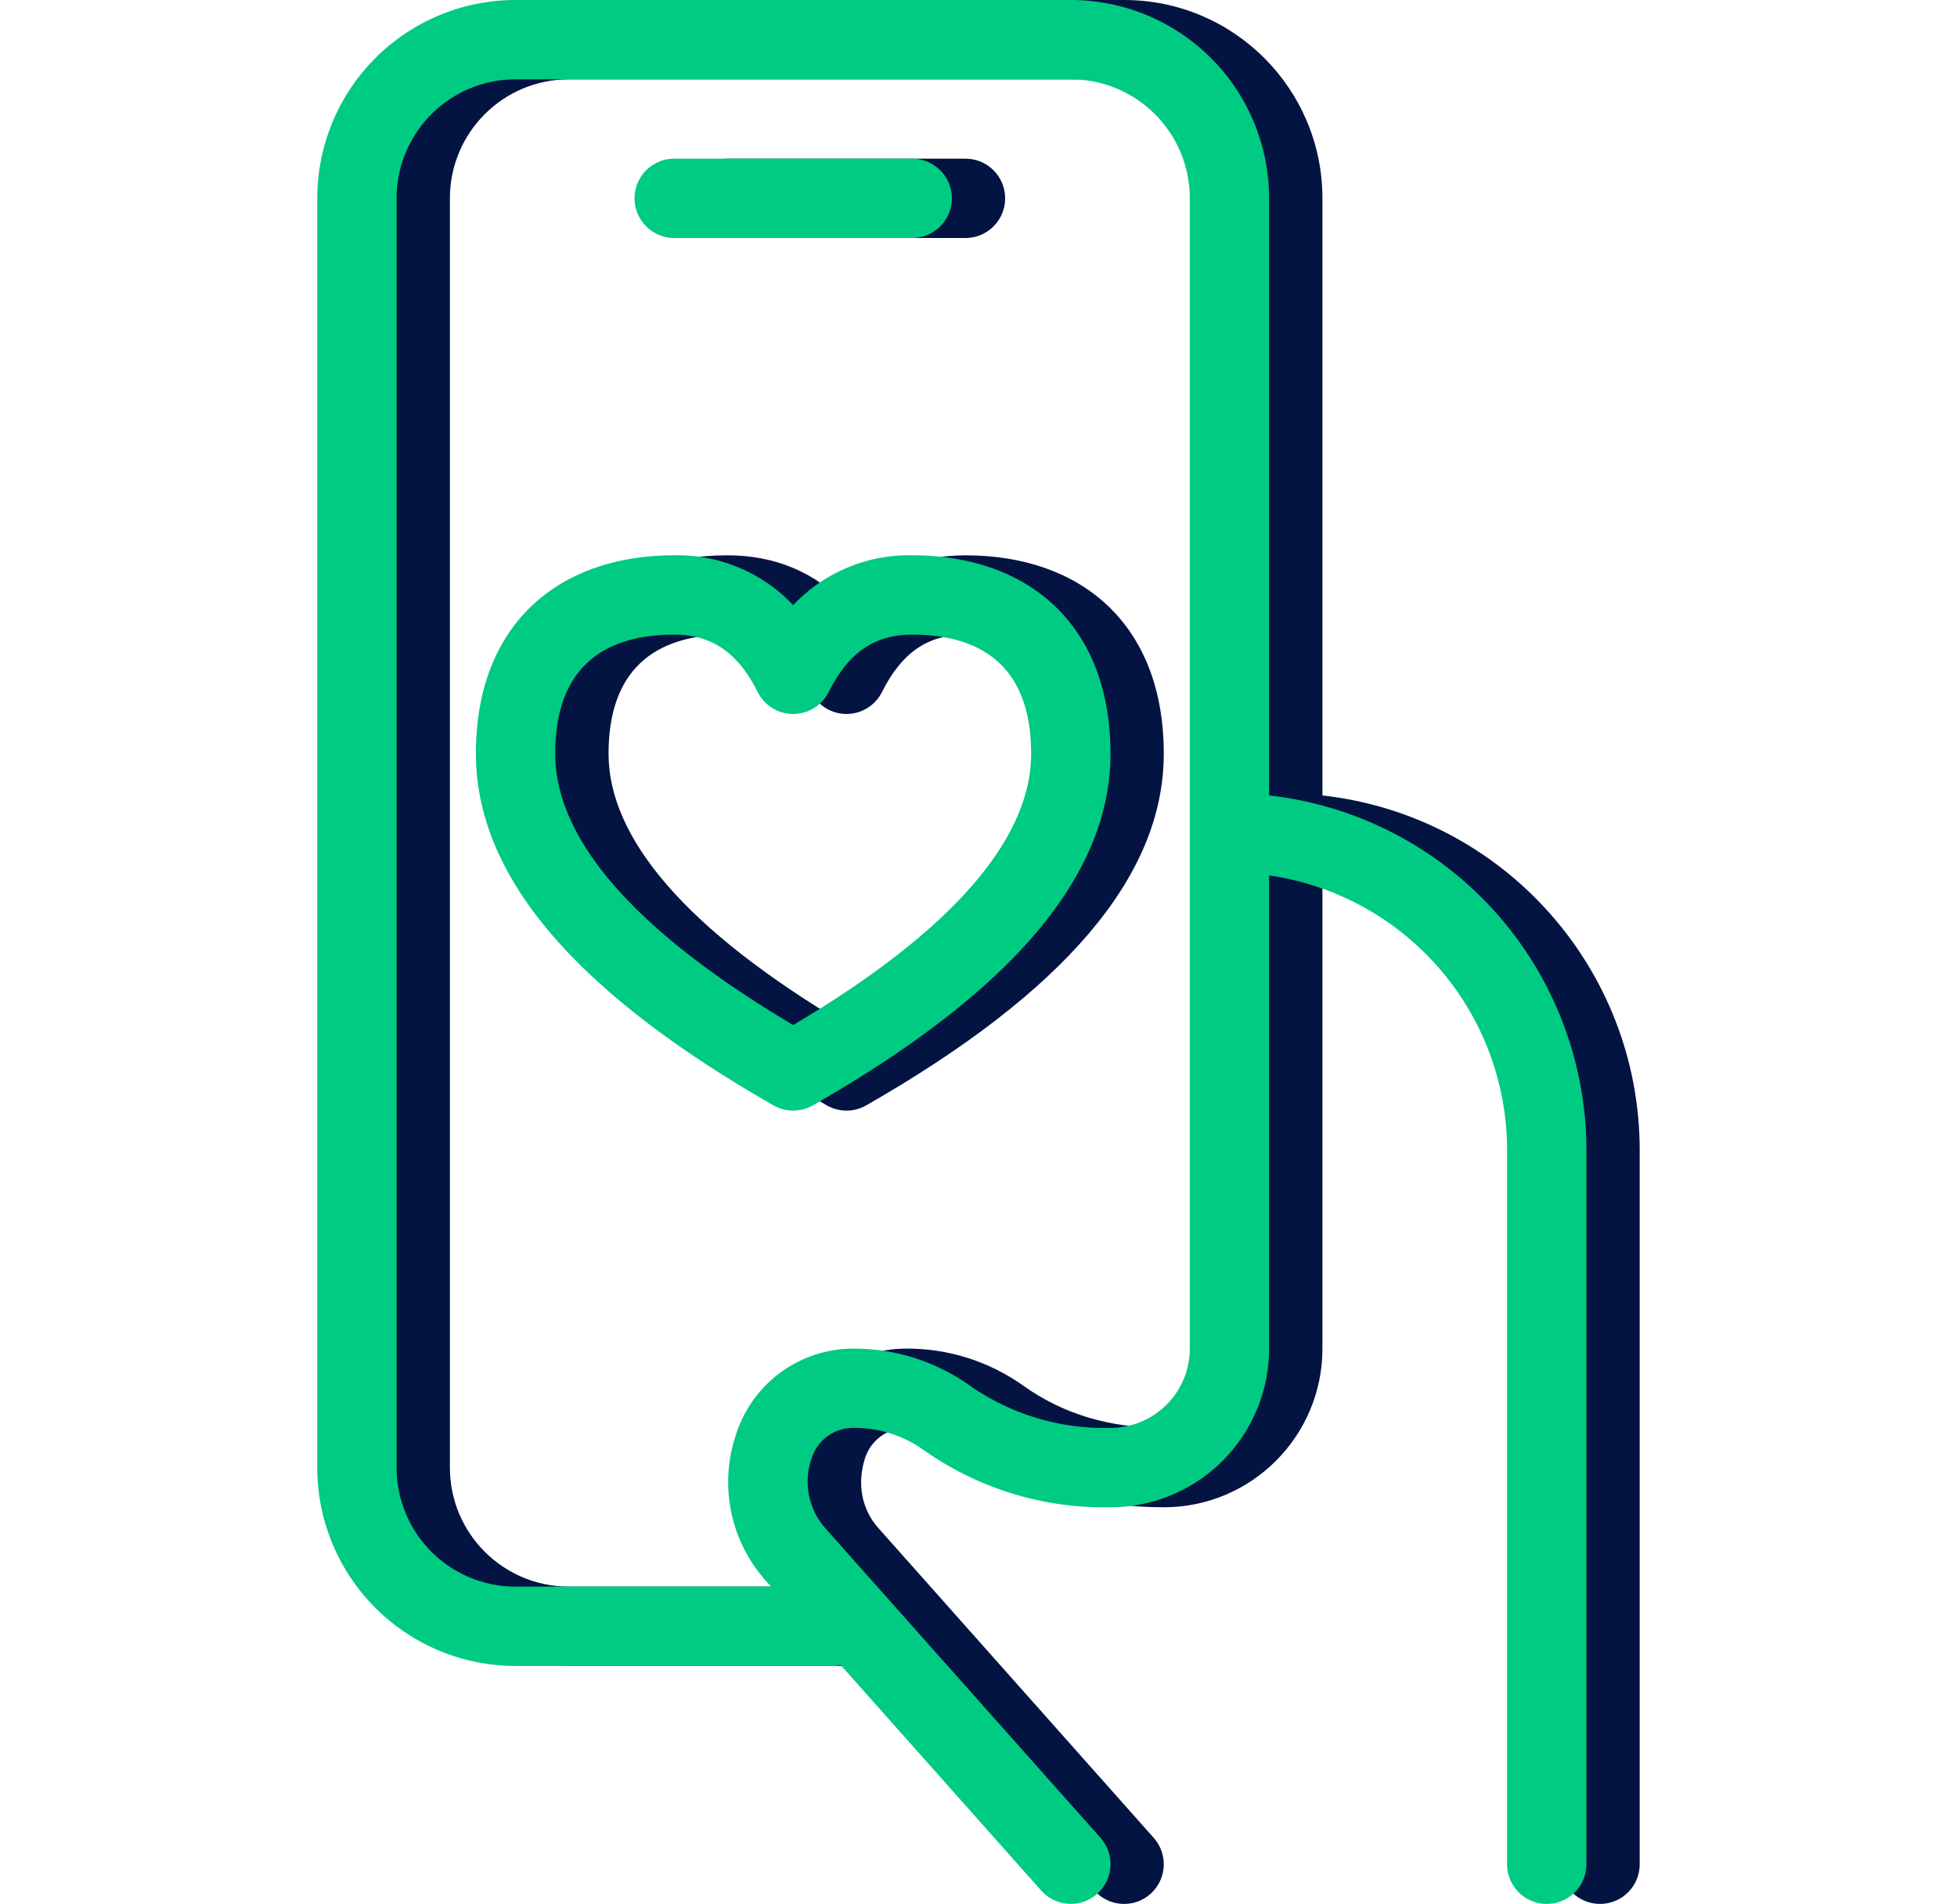 <svg xmlns="http://www.w3.org/2000/svg" xmlns:xlink="http://www.w3.org/1999/xlink" width="102.804" height="100.004" viewBox="0 0 102.804 100.004"><defs><clipPath id="clip-path"><path id="Path_81915" data-name="Path 81915" d="M0,0H100V100H0Z" fill="#00cb82"></path></clipPath></defs><g id="Group_26689" data-name="Group 26689" transform="translate(-1457.194 -2377.699)"><g id="Group_26688" data-name="Group 26688" transform="translate(1459.994 2377.699)" clip-path="url(#clip-path)"><g id="Path_81914" data-name="Path 81914" transform="translate(12.667)" fill="none" stroke-linecap="round" stroke-linejoin="round"><path d="M54,41.781A18.751,18.751,0,0,1,70.669,60.419v37.5a2.083,2.083,0,0,1-4.167,0v-37.5A14.584,14.584,0,0,0,54,45.981V70.836a8.334,8.334,0,0,1-8.334,8.334,16.432,16.432,0,0,1-9.8-3A6.25,6.25,0,0,0,32.23,75a2.288,2.288,0,0,0-2.242,1.542,3.7,3.7,0,0,0,.675,3.7l14.48,16.288A2.084,2.084,0,1,1,42.027,99.3L31.5,87.462a2.108,2.108,0,0,1-.417.042H14.417A10.417,10.417,0,0,1,4,77.087V10.417A10.417,10.417,0,0,1,14.417,0H43.585A10.417,10.417,0,0,1,54,10.417ZM27.551,83.016a7.779,7.779,0,0,1-1.567-7.629,6.467,6.467,0,0,1,6.142-4.55,10.5,10.5,0,0,1,6.167,1.95A12.311,12.311,0,0,0,45.668,75a4.167,4.167,0,0,0,4.167-4.167V10.417a6.25,6.25,0,0,0-6.25-6.25H14.417a6.25,6.25,0,0,0-6.25,6.25V77.087a6.25,6.25,0,0,0,6.25,6.25H27.834ZM22.751,12.5a2.083,2.083,0,1,1,0-4.167h12.5a2.083,2.083,0,0,1,0,4.167Zm12.5,16.667c6.075,0,10.417,3.617,10.417,10.417,0,6.5-5.329,12.584-15.634,18.476a2.083,2.083,0,0,1-2.067,0c-10.3-5.888-15.634-11.975-15.634-18.476,0-6.8,4.342-10.417,10.417-10.417A8.343,8.343,0,0,1,29,31.785,8.343,8.343,0,0,1,35.251,29.168ZM41.5,39.585c0-4.313-2.325-6.25-6.25-6.25-1.958,0-3.338.917-4.388,3.017a2.083,2.083,0,0,1-3.725,0c-1.054-2.1-2.429-3.017-4.388-3.017-3.925,0-6.25,1.938-6.25,6.25,0,4.438,4.063,9.25,12.5,14.255C37.439,48.835,41.5,44.023,41.5,39.585Z" stroke="none"></path><path d="M 14.417 0 L 43.585 0 C 49.338 0 54.002 4.664 54.002 10.417 L 54.002 41.781 C 63.494 42.842 70.671 50.868 70.669 60.419 L 70.669 97.921 C 70.669 99.071 69.737 100.004 68.586 100.004 C 67.435 100.004 66.503 99.071 66.503 97.921 L 66.503 60.419 C 66.504 53.168 61.179 47.017 54.002 45.981 L 54.002 70.836 C 54.002 75.439 50.271 79.17 45.668 79.17 C 41.947 79.17 38.66 78.17 35.868 76.17 C 34.807 75.411 33.533 75.004 32.23 75.003 C 31.226 74.968 30.316 75.594 29.989 76.545 C 29.53 77.928 29.805 79.282 30.664 80.249 L 45.143 96.537 C 45.907 97.398 45.829 98.715 44.968 99.479 C 44.108 100.243 42.791 100.165 42.027 99.304 L 31.501 87.462 C 31.364 87.49 31.224 87.504 31.084 87.504 L 14.417 87.504 C 8.664 87.504 4 82.84 4 77.087 L 4 10.417 C 4 4.664 8.664 0 14.417 0 Z M 45.668 75.003 C 47.97 75.003 49.835 73.138 49.835 70.836 L 49.835 10.417 C 49.835 6.965 47.037 4.167 43.585 4.167 L 14.417 4.167 C 10.965 4.167 8.167 6.965 8.167 10.417 L 8.167 77.087 C 8.167 80.538 10.965 83.337 14.417 83.337 L 27.834 83.337 L 27.551 83.016 C 25.702 80.936 25.104 78.027 25.984 75.386 C 26.909 72.603 29.359 70.836 32.126 70.836 C 34.336 70.821 36.494 71.504 38.293 72.786 C 40.36 74.261 42.793 75.003 45.668 75.003 Z M 22.751 8.334 L 35.251 8.334 C 36.402 8.334 37.335 9.266 37.335 10.417 C 37.335 11.568 36.402 12.501 35.251 12.501 L 22.751 12.501 C 21.6 12.501 20.667 11.568 20.667 10.417 C 20.667 9.266 21.6 8.334 22.751 8.334 Z M 22.751 29.168 C 25.251 29.168 27.363 30.068 29.001 31.785 C 30.639 30.068 32.751 29.168 35.251 29.168 C 41.327 29.168 45.668 32.785 45.668 39.585 C 45.668 46.085 40.339 52.169 30.034 58.061 C 29.394 58.427 28.608 58.427 27.968 58.061 C 17.663 52.173 12.334 46.085 12.334 39.585 C 12.334 32.785 16.676 29.168 22.751 29.168 Z M 29.001 37.501 C 28.213 37.501 27.492 37.056 27.138 36.351 C 26.084 34.251 24.709 33.335 22.751 33.335 C 18.826 33.335 16.501 35.272 16.501 39.585 C 16.501 44.023 20.563 48.835 29.001 53.84 C 37.439 48.835 41.502 44.023 41.502 39.585 C 41.502 35.272 39.176 33.335 35.251 33.335 C 33.293 33.335 31.914 34.251 30.864 36.351 C 30.51 37.056 29.789 37.501 29.001 37.501 Z" stroke="none" fill="#031342"></path></g></g><g id="Group_26688-2" data-name="Group 26688" transform="translate(1457.194 2377.699)" clip-path="url(#clip-path)"><path id="Path_81914-2" data-name="Path 81914" d="M54,41.781A18.751,18.751,0,0,1,70.669,60.419v37.5a2.083,2.083,0,0,1-4.167,0v-37.5A14.584,14.584,0,0,0,54,45.981V70.836a8.334,8.334,0,0,1-8.334,8.334,16.432,16.432,0,0,1-9.8-3A6.25,6.25,0,0,0,32.23,75a2.288,2.288,0,0,0-2.242,1.542,3.7,3.7,0,0,0,.675,3.7l14.48,16.288A2.084,2.084,0,1,1,42.027,99.3L31.5,87.462a2.108,2.108,0,0,1-.417.042H14.417A10.417,10.417,0,0,1,4,77.087V10.417A10.417,10.417,0,0,1,14.417,0H43.585A10.417,10.417,0,0,1,54,10.417ZM27.551,83.016a7.779,7.779,0,0,1-1.567-7.629,6.467,6.467,0,0,1,6.142-4.55,10.5,10.5,0,0,1,6.167,1.95A12.311,12.311,0,0,0,45.668,75a4.167,4.167,0,0,0,4.167-4.167V10.417a6.25,6.25,0,0,0-6.25-6.25H14.417a6.25,6.25,0,0,0-6.25,6.25V77.087a6.25,6.25,0,0,0,6.25,6.25H27.834ZM22.751,12.5a2.083,2.083,0,1,1,0-4.167h12.5a2.083,2.083,0,0,1,0,4.167Zm12.5,16.667c6.075,0,10.417,3.617,10.417,10.417,0,6.5-5.329,12.584-15.634,18.476a2.083,2.083,0,0,1-2.067,0c-10.3-5.888-15.634-11.975-15.634-18.476,0-6.8,4.342-10.417,10.417-10.417A8.343,8.343,0,0,1,29,31.785,8.343,8.343,0,0,1,35.251,29.168ZM41.5,39.585c0-4.313-2.325-6.25-6.25-6.25-1.958,0-3.338.917-4.388,3.017a2.083,2.083,0,0,1-3.725,0c-1.054-2.1-2.429-3.017-4.388-3.017-3.925,0-6.25,1.938-6.25,6.25,0,4.438,4.063,9.25,12.5,14.255C37.439,48.835,41.5,44.023,41.5,39.585Z" transform="translate(12.667)" fill="#00cb82"></path></g></g></svg>